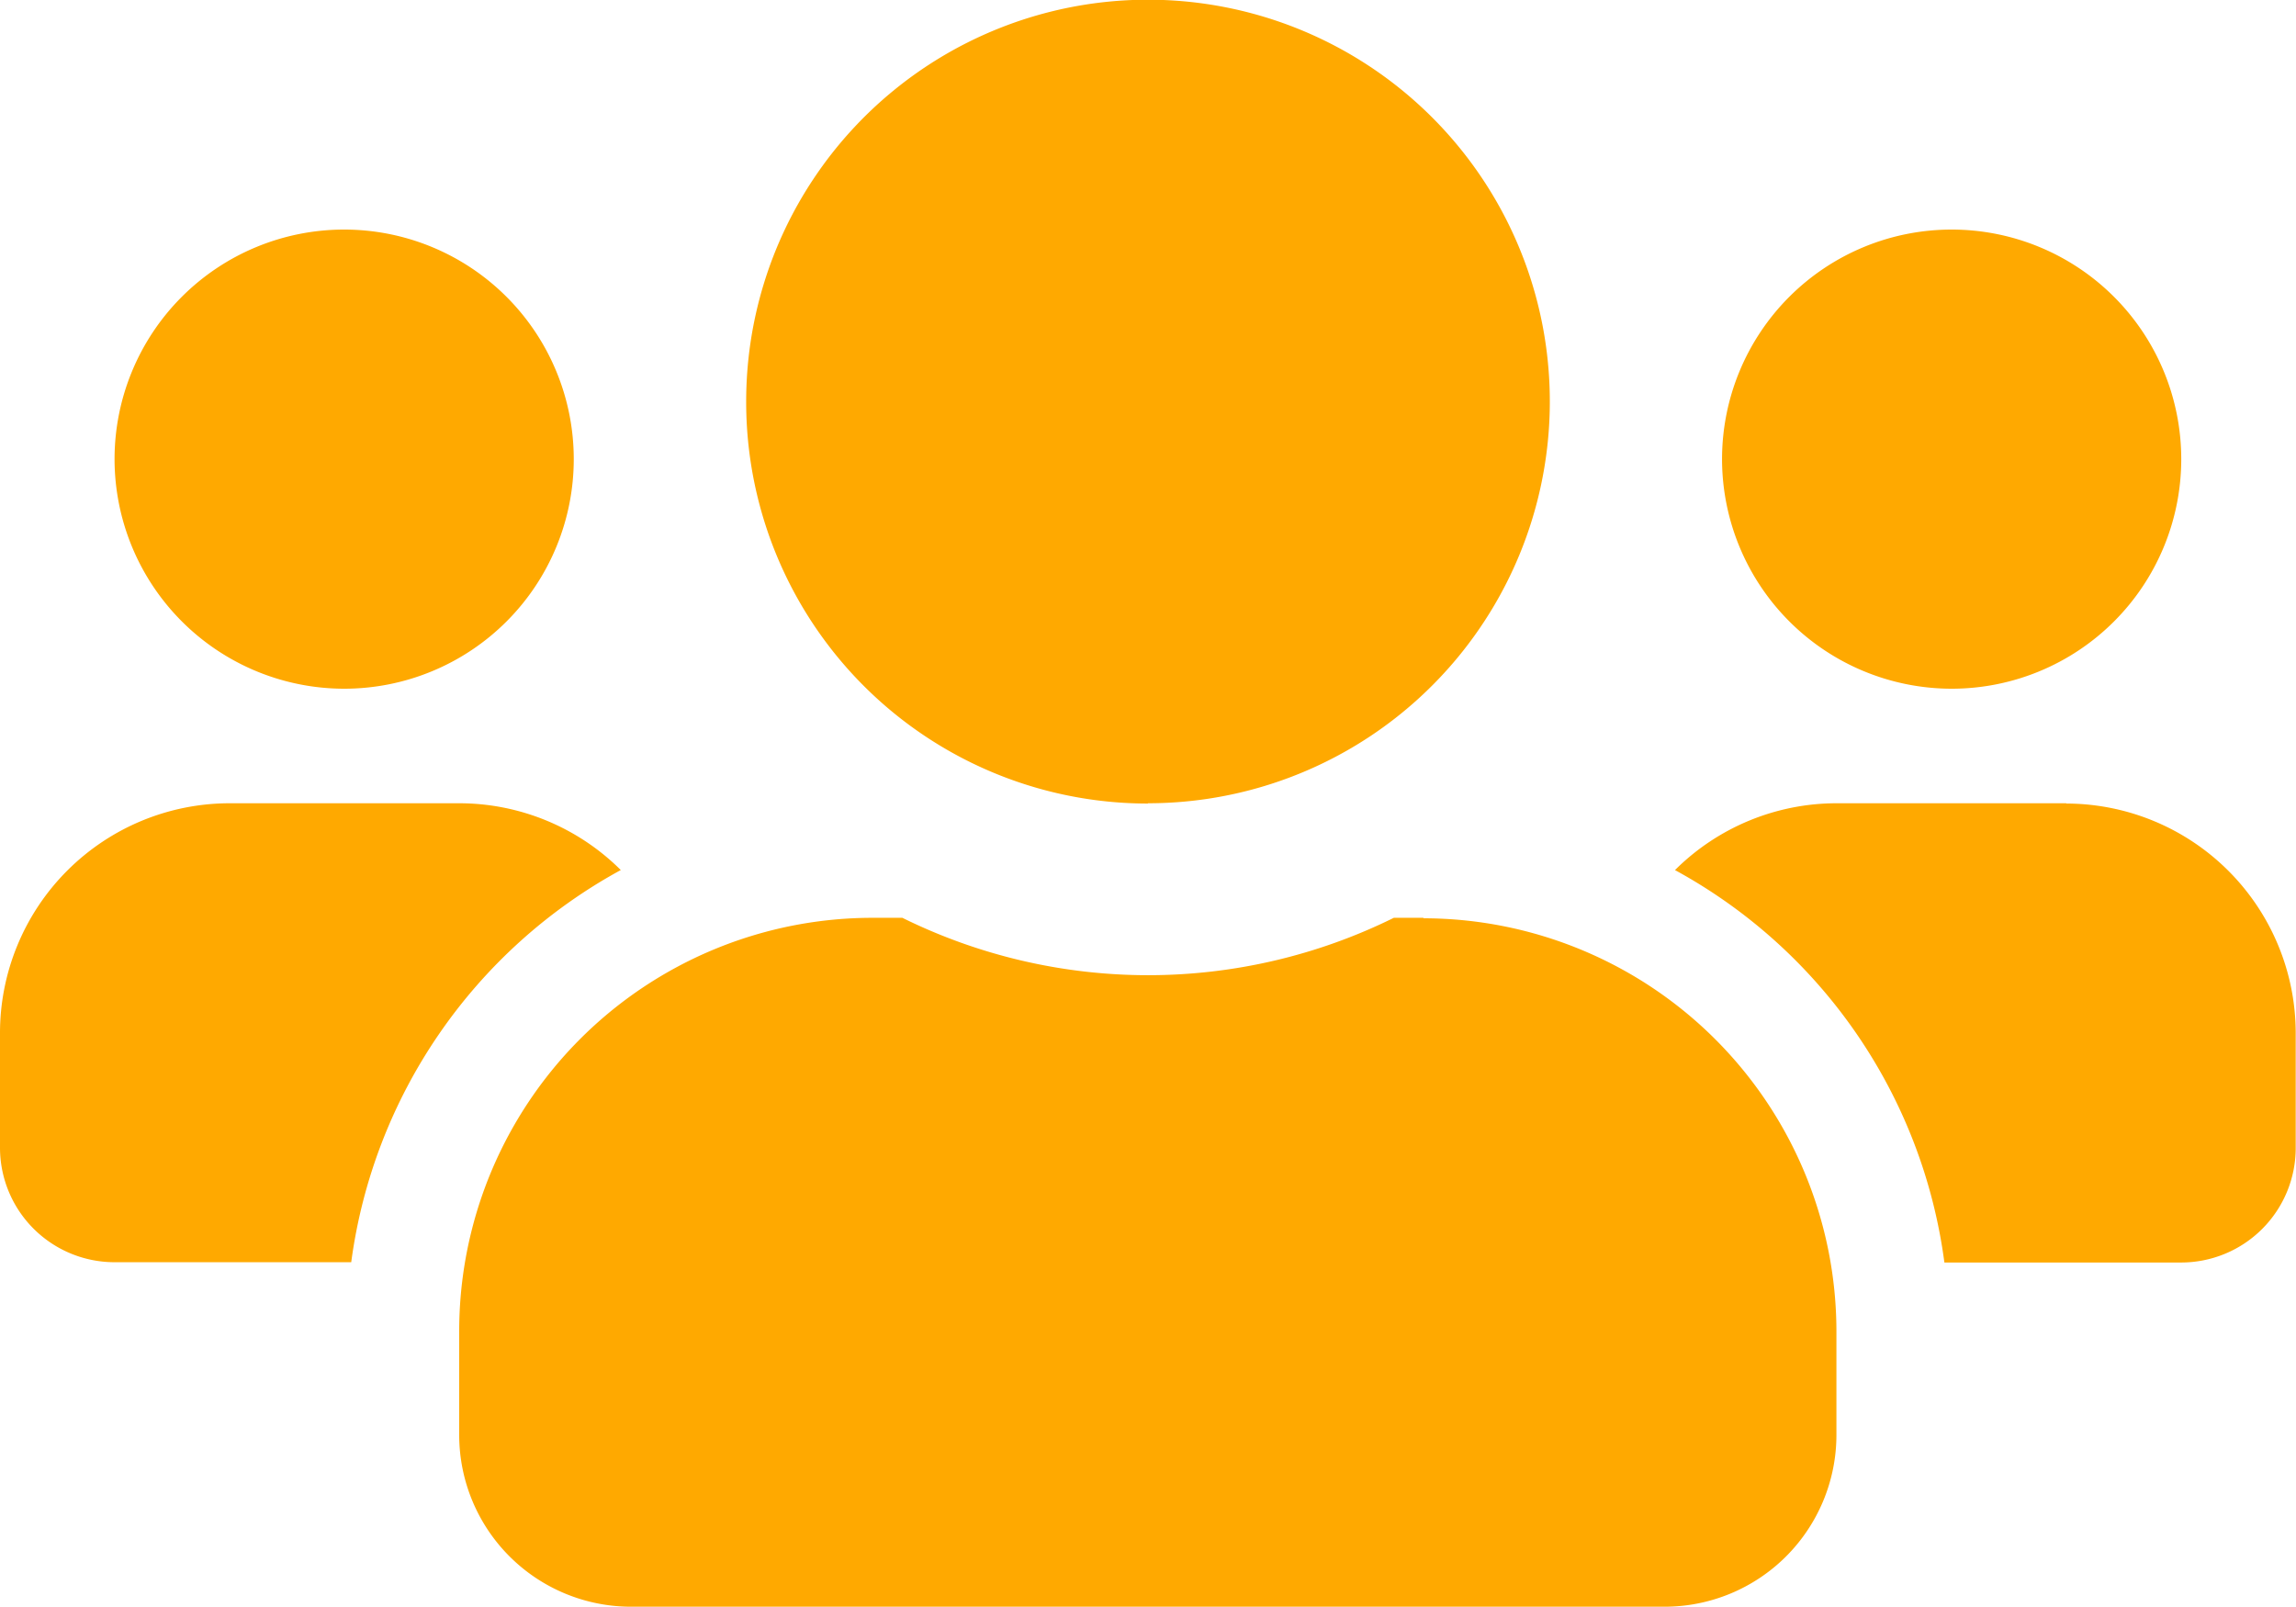 <svg xmlns="http://www.w3.org/2000/svg" width="24.05" height="16.835" viewBox="0 0 24.05 16.835">
  <path id="Icon_awesome-users" data-name="Icon awesome-users" d="M3.608,9.465A2.405,2.405,0,1,0,1.2,7.06,2.407,2.407,0,0,0,3.608,9.465Zm16.835,0A2.405,2.405,0,1,0,18.038,7.06,2.407,2.407,0,0,0,20.443,9.465Zm1.2,1.2H19.24a2.4,2.4,0,0,0-1.695.7,5.5,5.5,0,0,1,2.822,4.111h2.48a1.2,1.2,0,0,0,1.2-1.2v-1.2A2.407,2.407,0,0,0,21.645,10.668Zm-9.62,0A4.209,4.209,0,1,0,7.816,6.459,4.207,4.207,0,0,0,12.025,10.668Zm2.886,1.2H14.6a5.811,5.811,0,0,1-5.148,0H9.139A4.33,4.33,0,0,0,4.81,16.2v1.082a1.8,1.8,0,0,0,1.8,1.8H17.436a1.8,1.8,0,0,0,1.8-1.8V16.2A4.33,4.33,0,0,0,14.911,11.87Zm-8.406-.5a2.4,2.4,0,0,0-1.695-.7H2.405A2.407,2.407,0,0,0,0,13.073v1.2a1.2,1.2,0,0,0,1.2,1.2H3.679A5.511,5.511,0,0,1,6.5,11.366Z" transform="translate(0 -2.25)" fill="#ffa900"/>
</svg>
